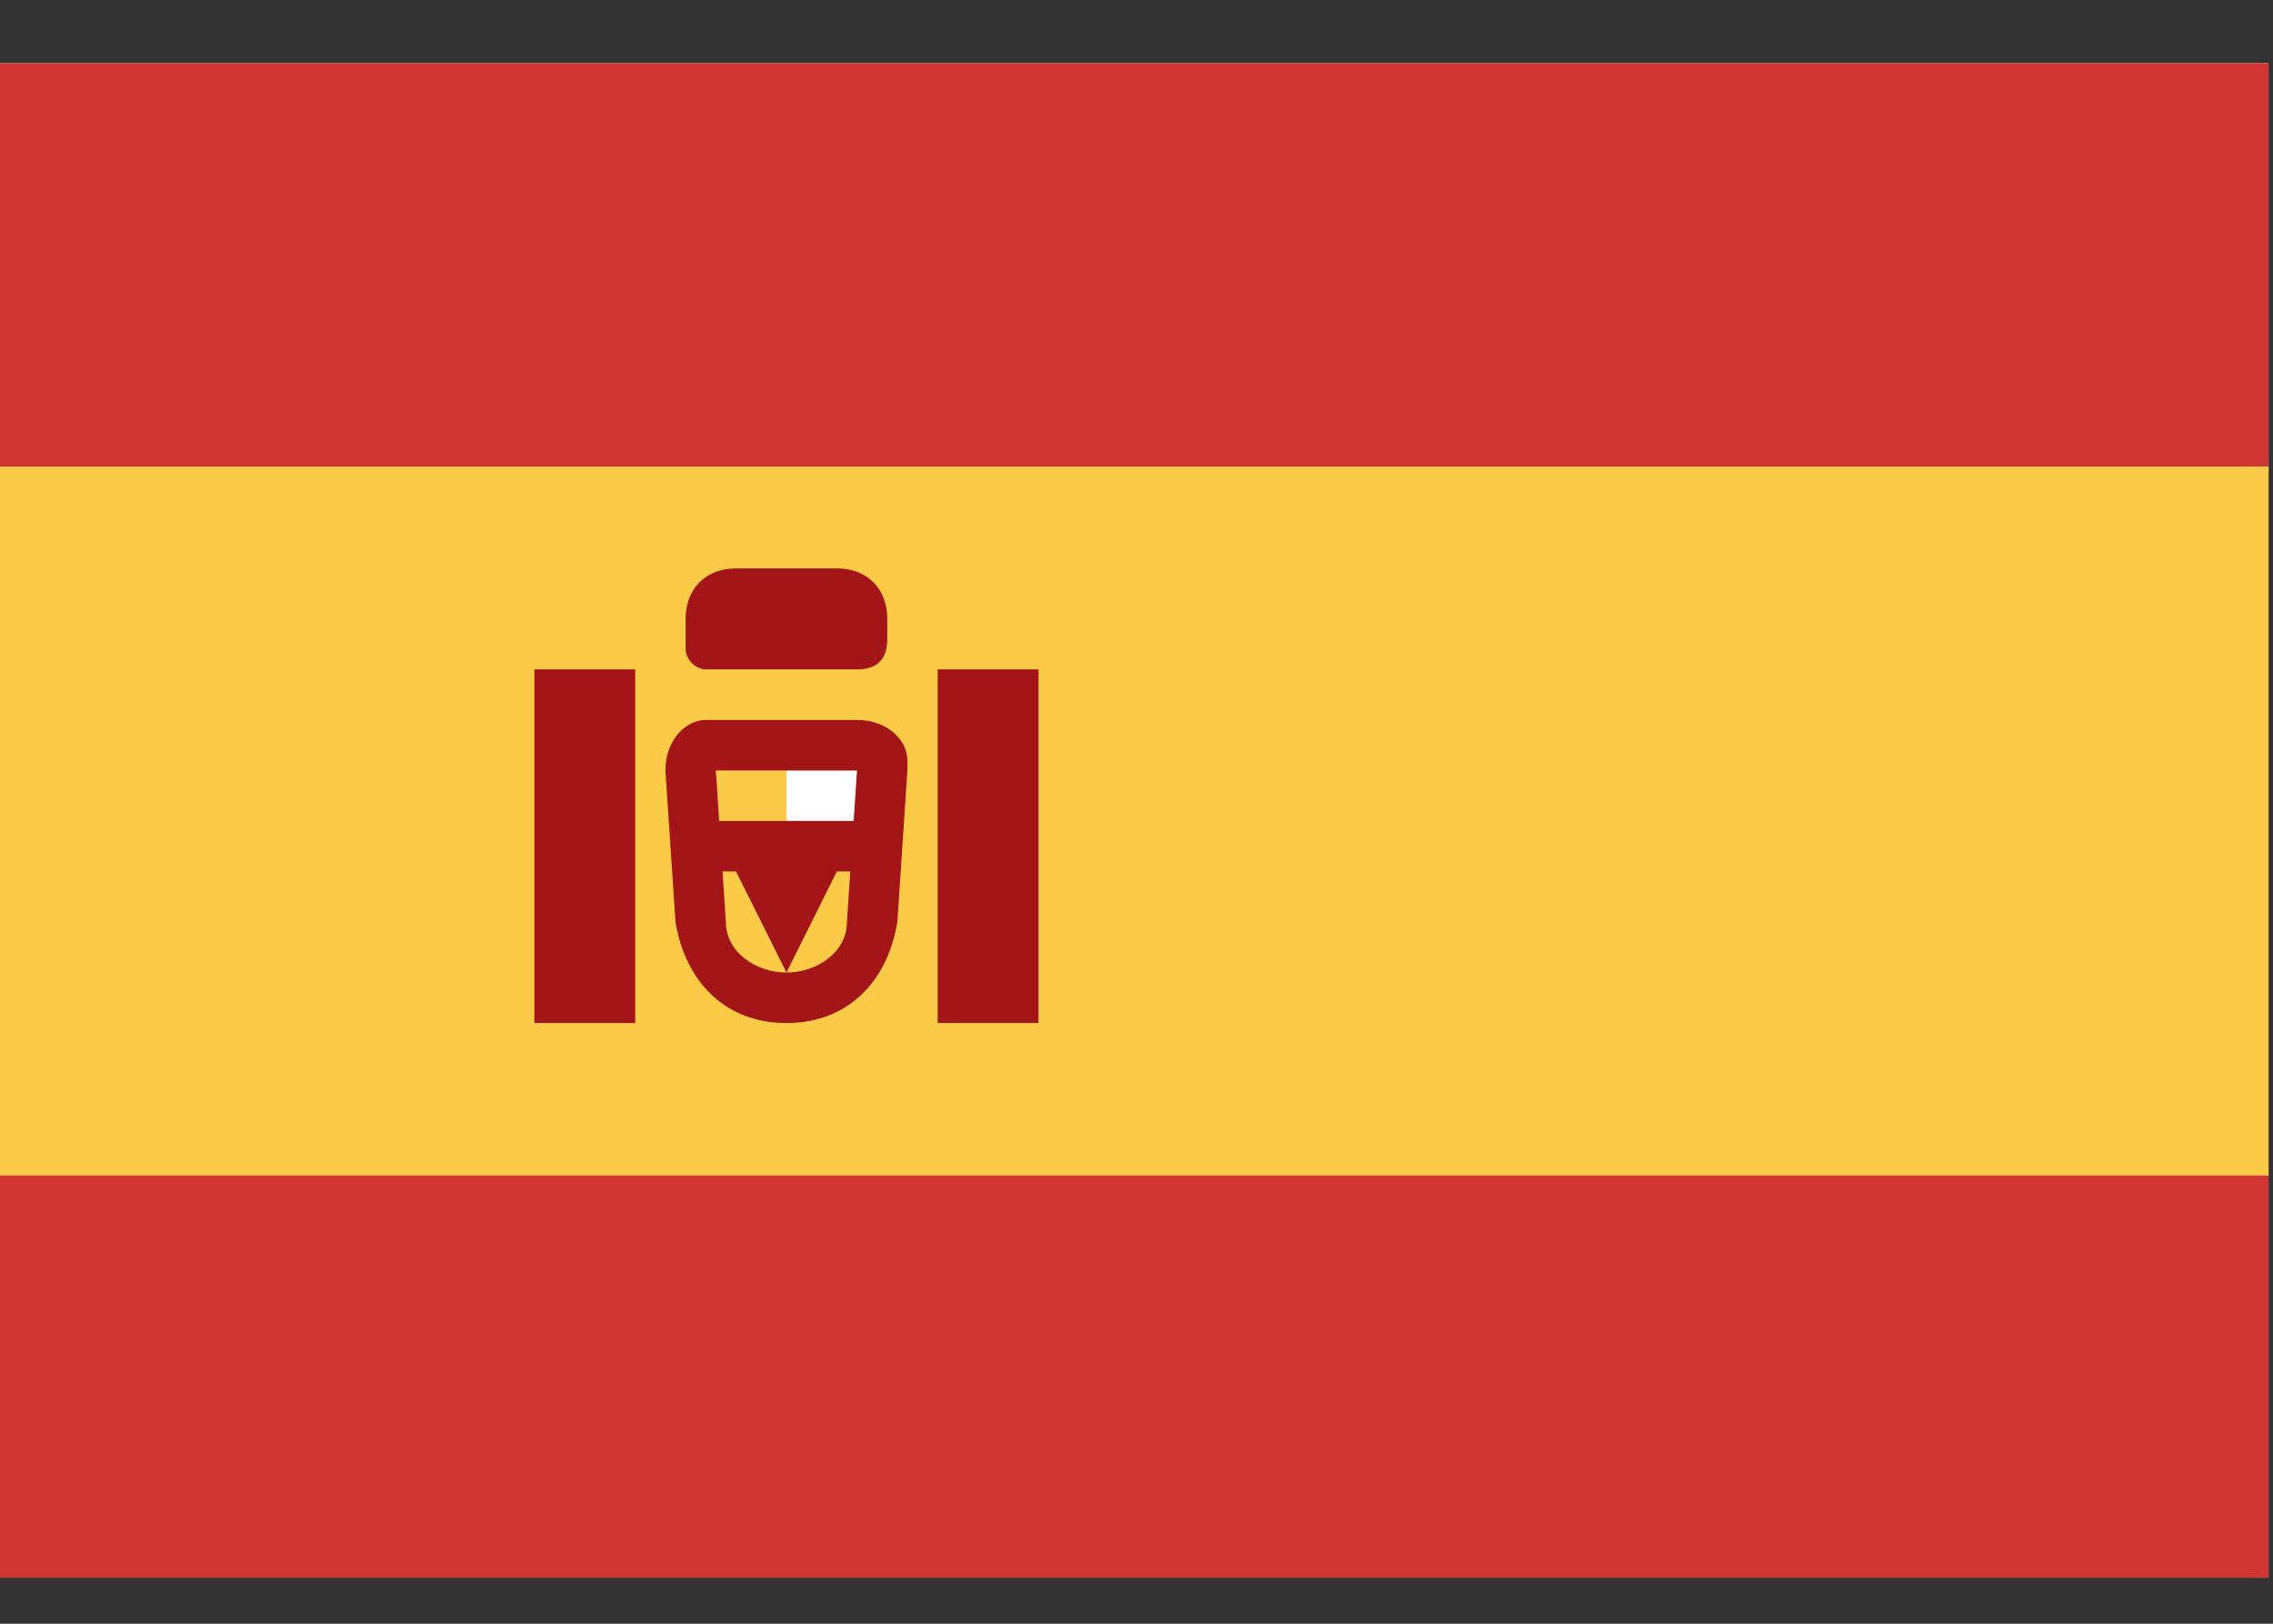 <?xml version="1.0" encoding="UTF-8"?>
<svg xmlns="http://www.w3.org/2000/svg" width="28" height="20" viewBox="0 0 28 20" fill="none">
  <rect x="0" y="0" width="28" height="20" fill="#333333" stroke="none"/>
  <g clip-path="url(#clip0_601_1360)">
    <path d="M0 0.779H27.945V19.445H0V0.779Z" fill="white"></path>
    <path d="M0 0.779H27.945V5.757H0V0.779ZM0 14.468H27.945V19.445H0V14.468Z" fill="#D03433"></path>
    <path d="M0 5.746H27.945V14.479H0V5.746Z" fill="#FBCA46"></path>
    <path d="M9.688 9.49H10.93V10.112H9.688V9.49V9.49Z" fill="white"></path>
    <path d="M8.942 11.357C8.942 11.73 9.315 11.979 9.688 11.979C10.06 11.979 10.433 11.73 10.433 11.357L10.557 9.49H8.818L8.942 11.357V11.357ZM8.197 9.49C8.197 9.117 8.446 8.868 8.694 8.868H10.557C10.93 8.868 11.178 9.117 11.178 9.365V9.49L11.054 11.357C10.93 12.103 10.433 12.601 9.688 12.601C8.942 12.601 8.446 12.103 8.321 11.357L8.197 9.49Z" fill="#A41517"></path>
    <path d="M8.446 10.112H10.93V10.734H10.309L9.688 11.979L9.067 10.734H8.446V10.112V10.112ZM6.583 8.245H7.825V12.601H6.583V8.245ZM11.551 8.245H12.793V12.601H11.551V8.245ZM8.446 7.623C8.446 7.25 8.694 7.001 9.067 7.001H10.309C10.682 7.001 10.93 7.25 10.93 7.623V7.872C10.93 8.121 10.806 8.245 10.557 8.245H8.694C8.57 8.245 8.446 8.121 8.446 7.997V7.623V7.623Z" fill="#A41517"></path>
  </g>
  <defs>
    <clipPath id="clip0_601_1360">
      <rect width="28" height="18.667" fill="white" transform="translate(0 0.766)"></rect>
    </clipPath>
  </defs>
</svg>
